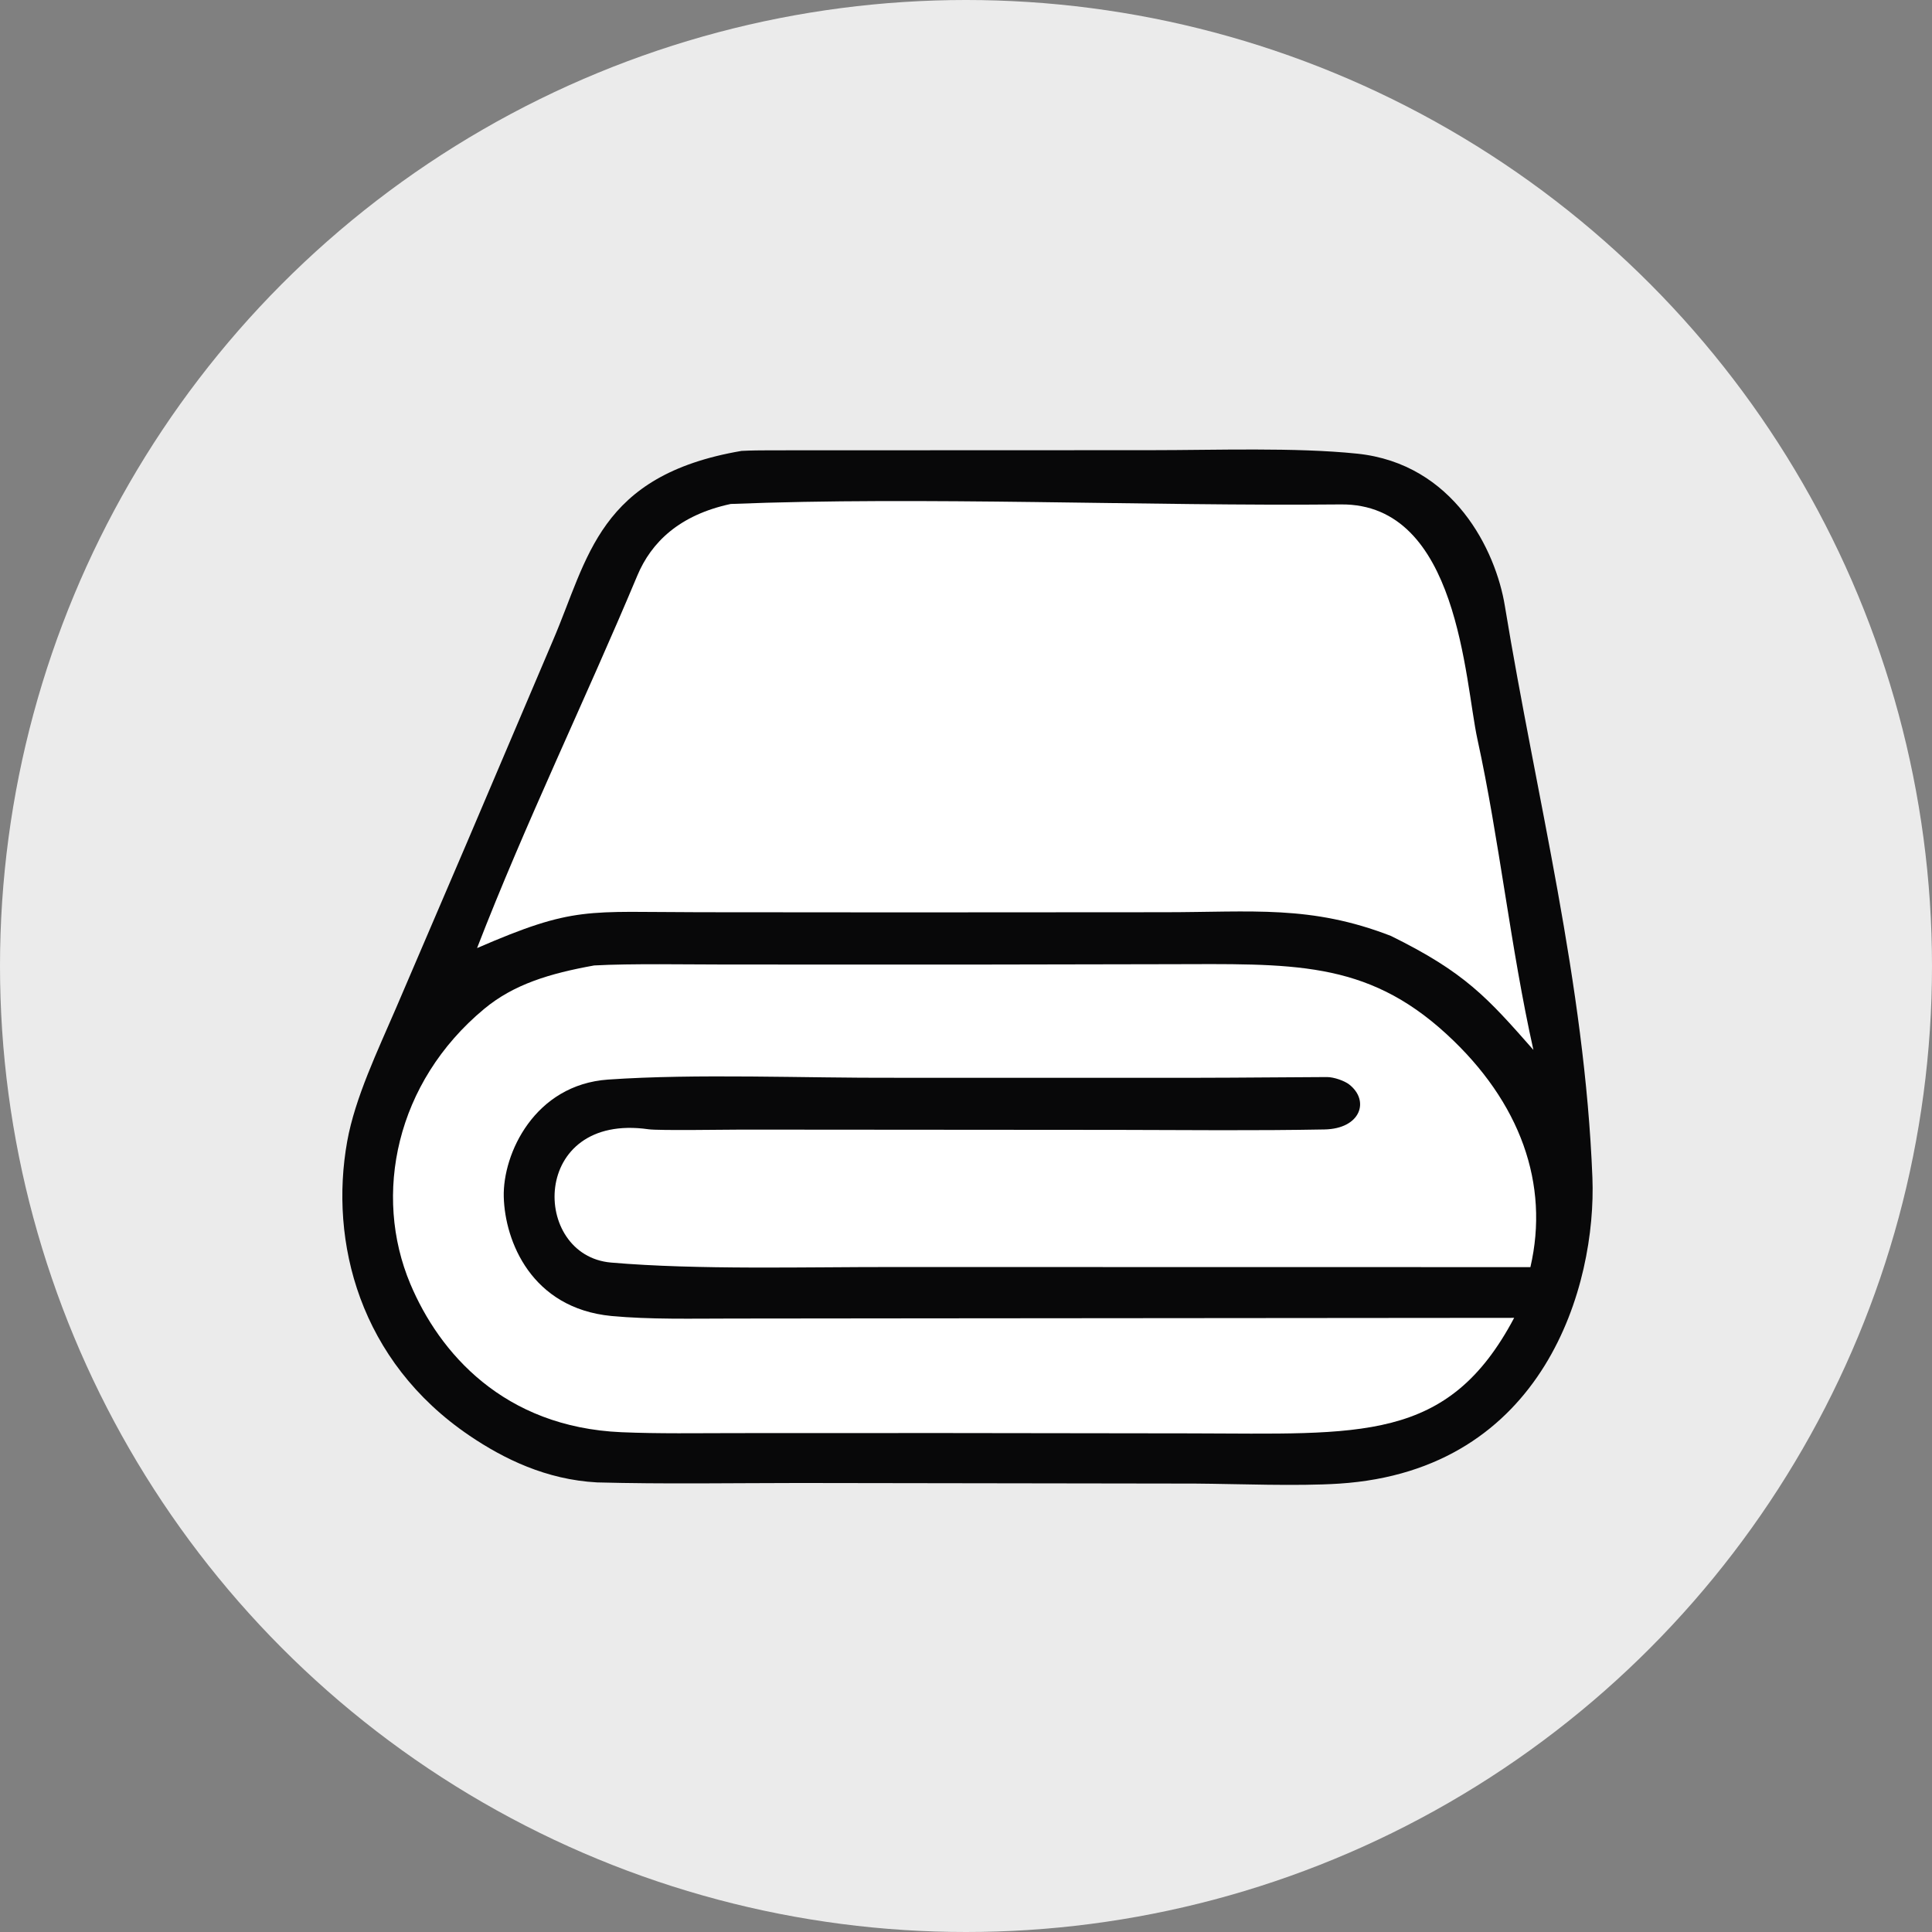 <svg xmlns="http://www.w3.org/2000/svg" fill="none" viewBox="0 0 649 649" height="649" width="649">
<rect x="0" y="0" width="649" height="649" fill="#808080" stroke="none"/>
<circle fill="#EBEBEB" r="324.5" cy="324.5" cx="324.5"></circle>
<path fill="#080809" d="M249.092 151.468C252.541 151.294 255.373 151.283 258.848 151.271L386.61 151.225C408.496 151.225 434.993 150.241 455.848 152.388C488.402 155.74 502.501 184.993 505.512 203.539C516.154 268.256 532.351 330.149 534.922 395.562C536.334 431.506 519.022 493.903 449.843 498.383C435.742 499.292 416.011 498.476 401.518 498.366L268.547 498.169C245.972 498.186 223.058 498.574 200.555 497.972C183.486 497.058 169.227 490.054 157.756 482.292C120.738 457.246 110.575 417.117 116.633 383.401C119.263 368.762 126.954 352.793 133.065 338.565L156.779 283.225L185.718 215.208C197.64 187.494 200.947 159.693 249.092 151.468Z"></path>
<path fill="white" d="M199.6 324.315C211.926 323.632 231.191 324.003 244.001 324.003L325.9 324.02L392.05 323.898C433.768 323.829 458.674 322.365 485.931 347.387C510.813 370.233 520.54 397.831 514.094 425.655L301.11 425.62C270.719 425.562 234.471 426.645 205.267 424.121C178.269 421.794 178.039 373.665 217.829 379.343C221.246 379.835 244.201 379.459 249.31 379.459L375.551 379.552C398.66 379.604 421.741 379.841 444.901 379.407C457.104 379.181 460.223 369.718 453.19 364.271C451.65 363.079 448.102 361.794 445.728 361.805C431.513 361.852 417.31 362.037 403.082 362.048H300.809C270.479 362.176 233.938 360.59 204.282 362.65C179.595 364.369 168.835 387.551 169.226 402.097C169.624 416.903 178.474 439.448 205.371 442.07C218.36 443.286 232.718 442.932 245.908 442.927L308.116 442.863L508.638 442.695C486.338 484.798 457.096 481.598 400.122 481.499L316.439 481.389L247.072 481.412C234.408 481.418 221.38 481.65 208.766 481.111C169.06 479.398 147.543 454.318 137.856 431.339C125.225 401.379 132.911 363.6 162.656 338.901C172.598 330.642 184.634 327.012 199.6 324.315Z"></path>
<path fill="white" d="M245.458 169.296C309.407 166.726 385.729 170.083 450.424 169.447C490.025 169.059 492.003 228.712 496.298 248.328C503.619 281.761 507.429 318.365 515.099 352.683C499.661 335.145 492.137 326.654 467.224 314.389C440.302 303.958 420.782 306.43 390.991 306.436L302.85 306.488L235.169 306.436C196.807 306.412 193.086 304.254 160.256 318.481C176.427 276.673 196.656 234.98 214.086 193.363C218.794 182.123 228.241 172.989 245.458 169.296Z"></path>
</svg>
